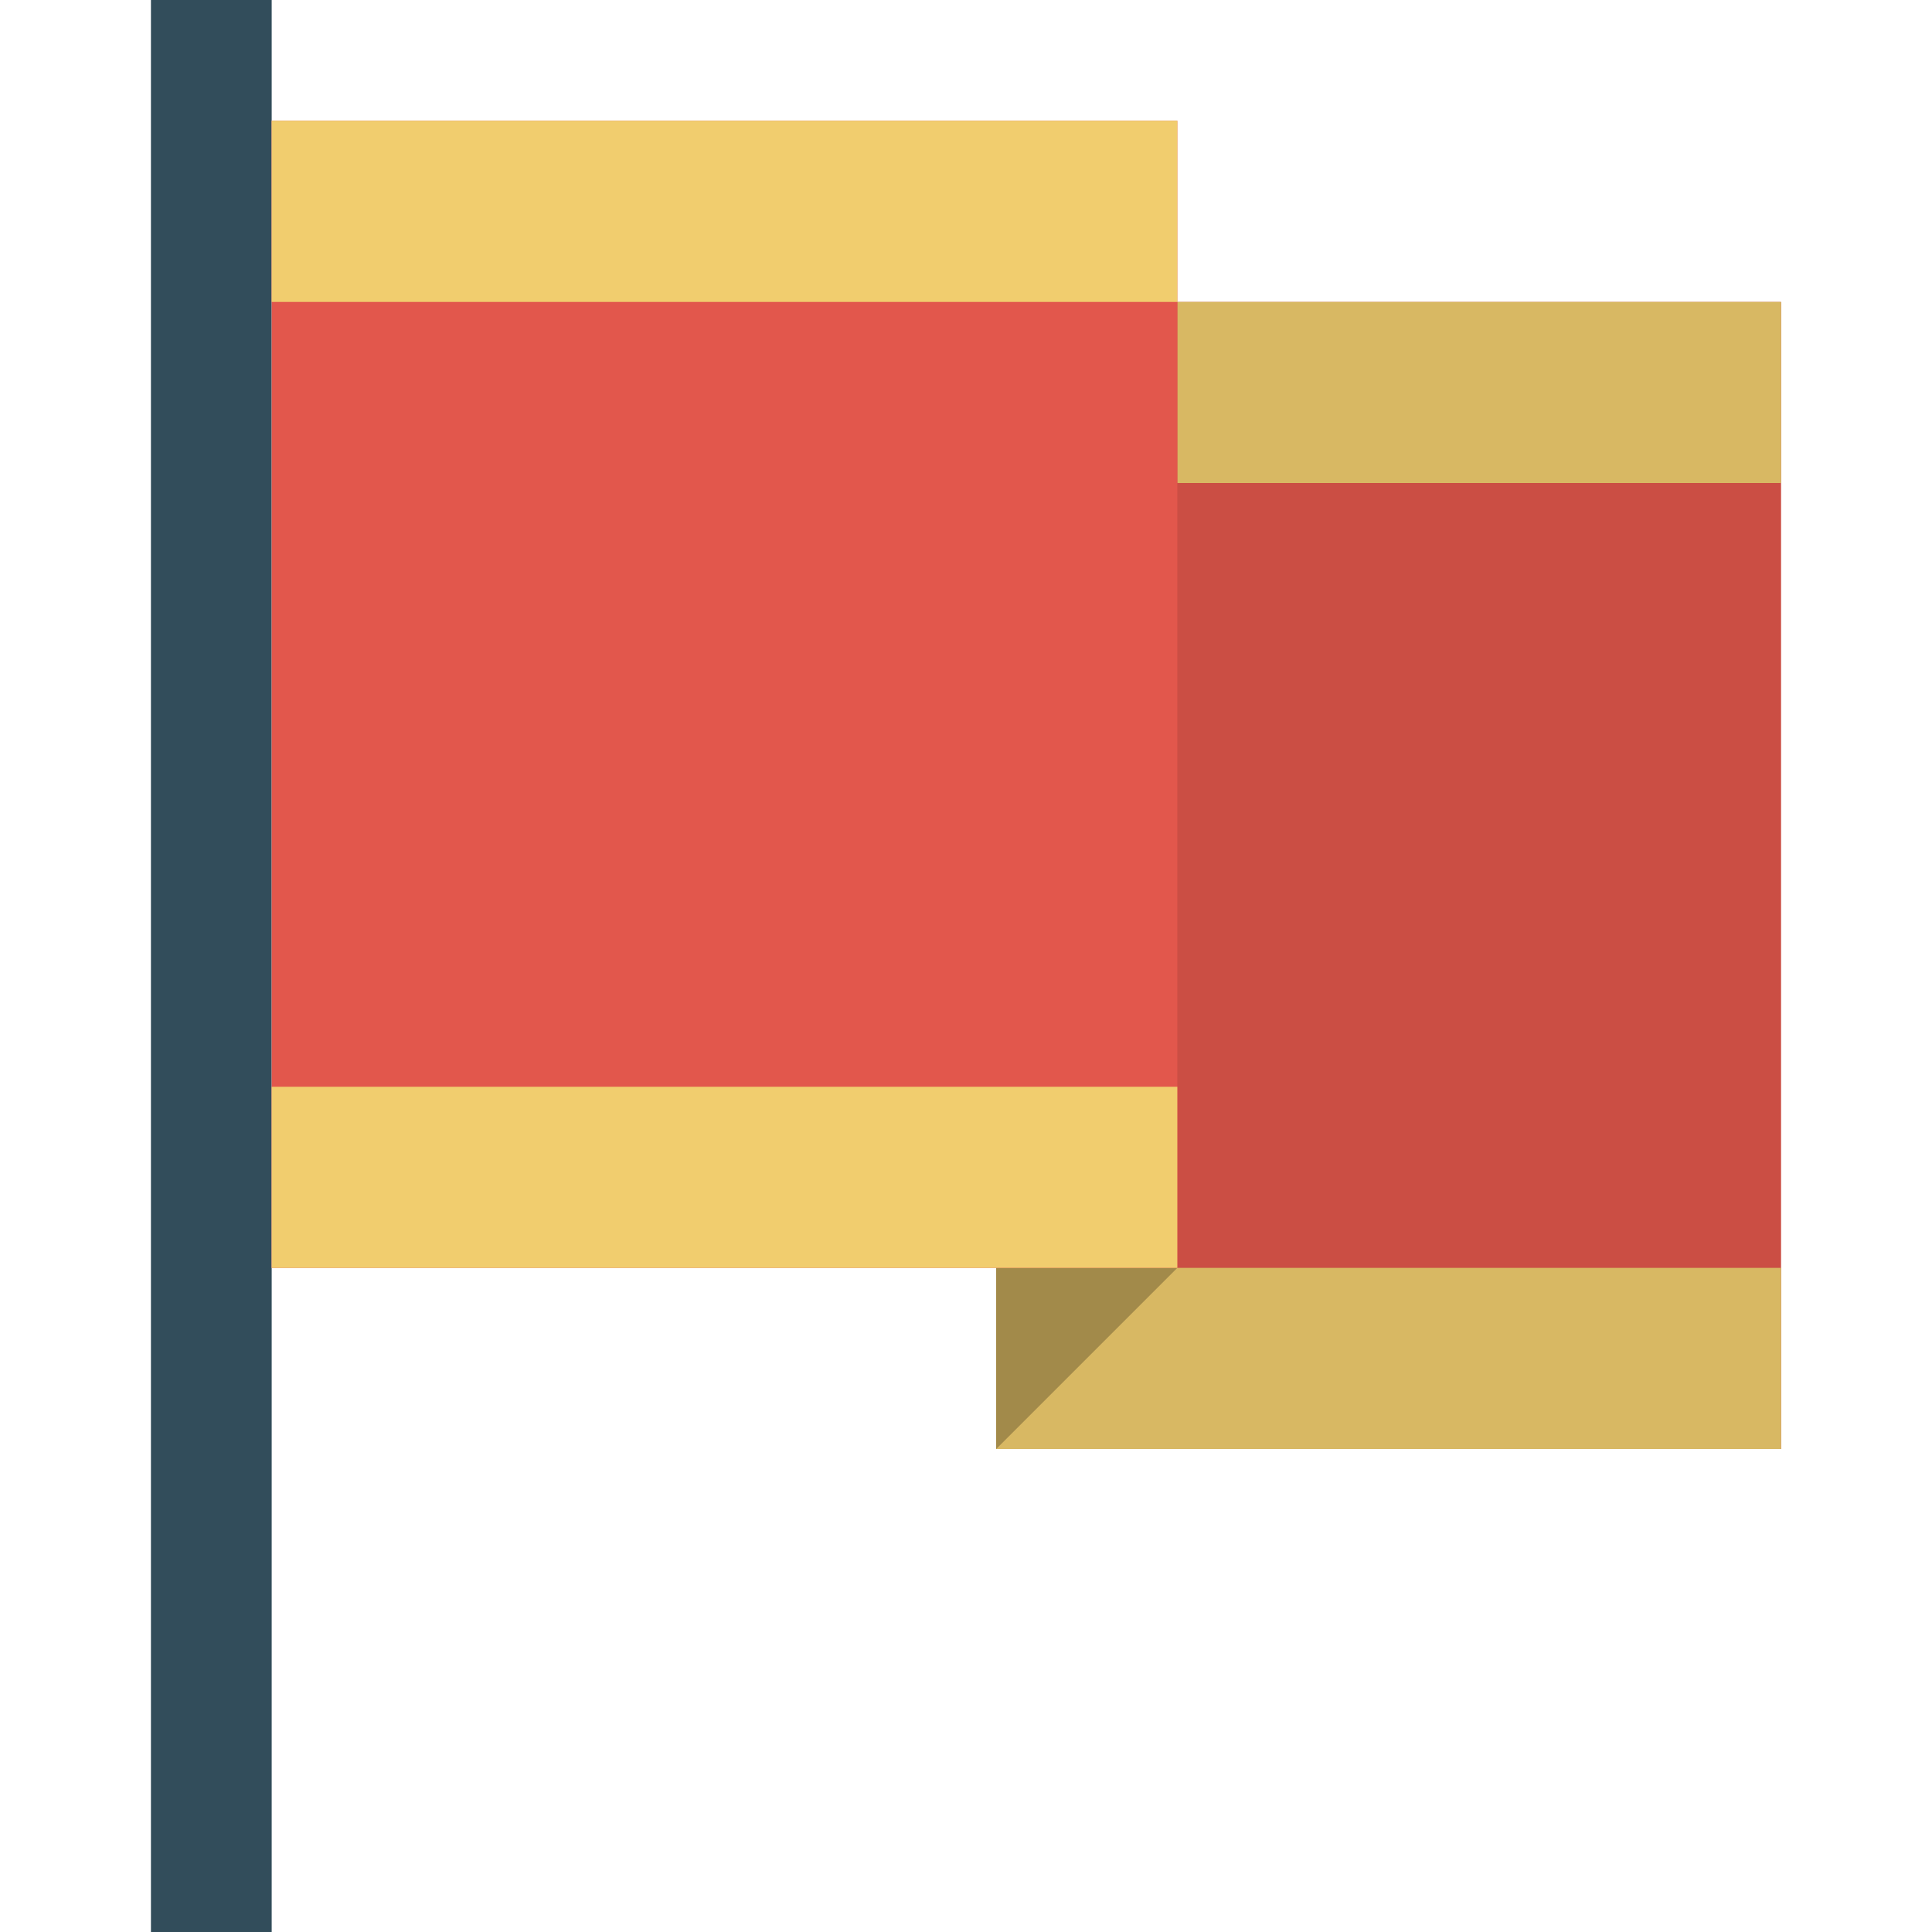 <?xml version="1.0" encoding="iso-8859-1"?>
<!-- Uploaded to: SVG Repo, www.svgrepo.com, Generator: SVG Repo Mixer Tools -->
<svg height="800px" width="800px" version="1.1" id="Layer_1" xmlns="http://www.w3.org/2000/svg" xmlns:xlink="http://www.w3.org/1999/xlink" 
	 viewBox="0 0 280.027 280.027" xml:space="preserve">
<g>
	<path style="fill:#324D5B;" d="M39.379,0v280.027H21.877V0H39.379z"/>
	<path style="fill:#CB4E44;" d="M144.389,43.763H258.15V210.02H144.389C144.389,210.021,144.389,43.763,144.389,43.763z"/>
	<path style="fill:#D8B863;" d="M170.641,43.763v26.244h87.509V43.763H170.641z M144.389,210.021H258.15v-26.253H144.389V210.021z"
		/>
	<path style="fill:#A28A4A;" d="M144.389,183.768h26.253l-26.253,26.253V183.768z"/>
	<path style="fill:#E2574C;" d="M39.379,17.502h131.263v166.266H39.379V17.502z"/>
	<path style="fill:#F1CD6E;" d="M39.379,17.502v26.261h131.263V17.502H39.379z M39.379,183.768h131.263v-26.253H39.379V183.768z"/>
</g>
</svg>